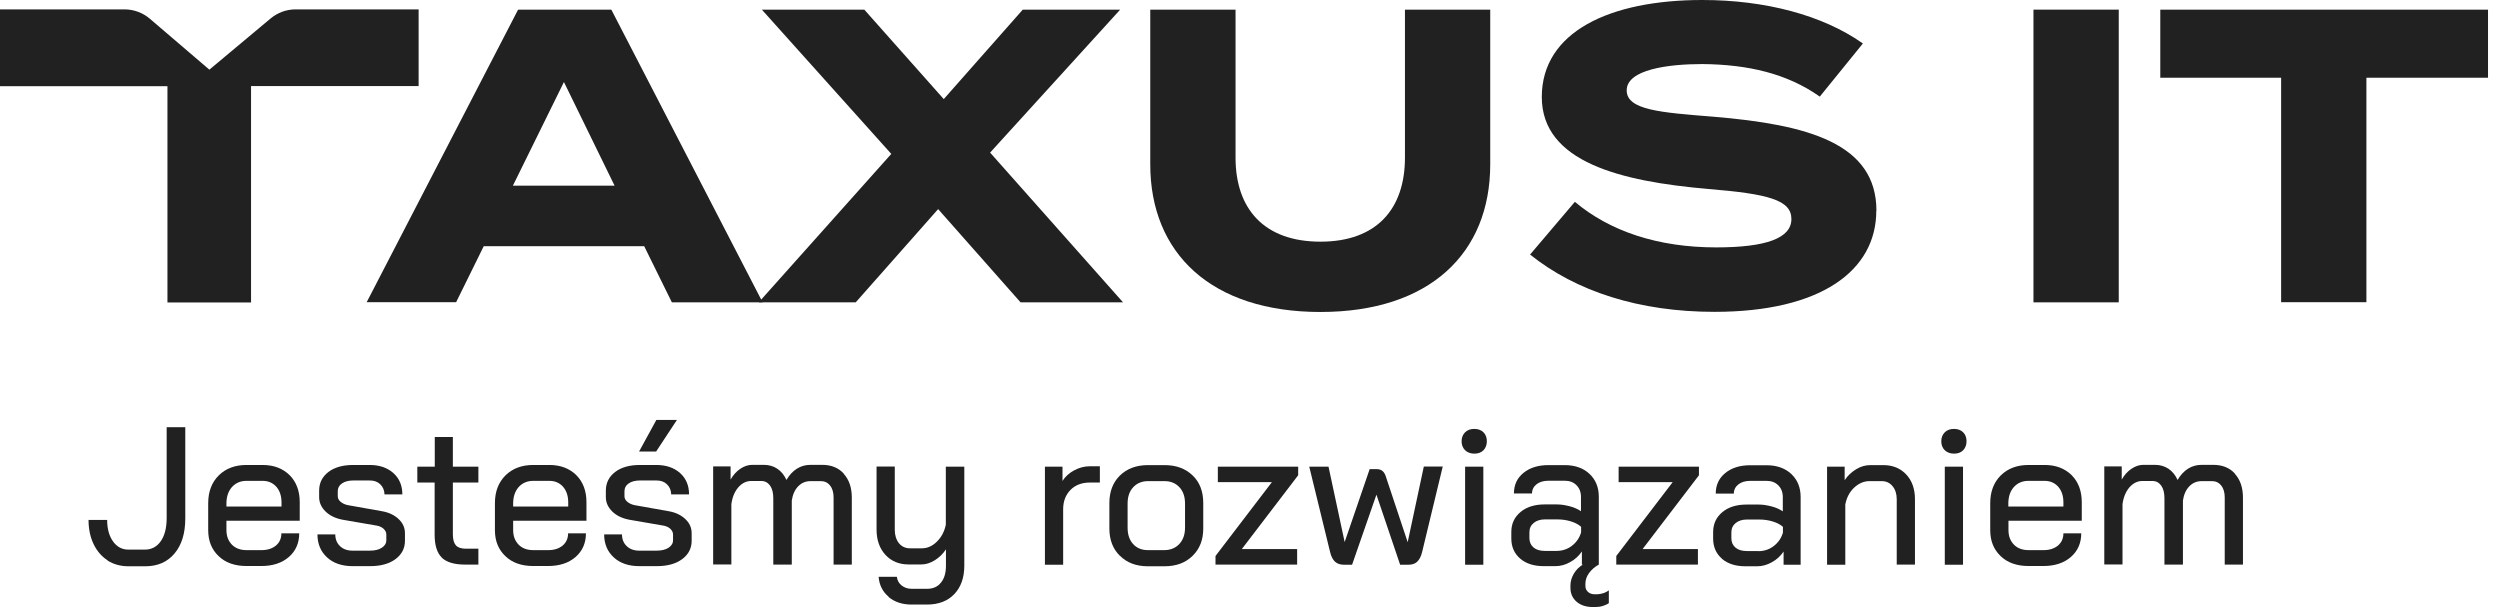 <svg xmlns="http://www.w3.org/2000/svg" width="192" height="47" viewBox="0 0 192 47" fill="none"><g clip-path="url(#clip0_540_2605)"><path d="M8.27 43.04C7.81 42.74 7.45 42.33 7.19 41.79C6.93 41.25 6.8 40.63 6.8 39.93H8.23C8.23 40.61 8.38 41.16 8.68 41.58C8.98 42 9.37 42.21 9.86 42.21H11.13C11.64 42.21 12.05 41.99 12.35 41.56C12.65 41.13 12.8 40.53 12.8 39.78V32.81H14.23V39.81C14.23 40.95 13.96 41.84 13.41 42.5C12.86 43.16 12.11 43.49 11.16 43.49H9.86C9.26 43.49 8.72 43.34 8.26 43.05L8.27 43.04Z" fill="#212121"></path><path d="M16.8 42.72C16.26 42.21 15.99 41.55 15.99 40.72V38.64C15.99 37.76 16.26 37.05 16.8 36.51C17.34 35.98 18.05 35.71 18.93 35.71H20.17C21.02 35.71 21.71 35.97 22.24 36.49C22.76 37.01 23.02 37.71 23.02 38.57V39.99H17.39V40.71C17.39 41.17 17.53 41.54 17.81 41.83C18.09 42.11 18.46 42.25 18.93 42.25H20.09C20.54 42.25 20.91 42.13 21.19 41.9C21.47 41.66 21.61 41.35 21.61 40.96H22.98C22.98 41.71 22.71 42.32 22.18 42.78C21.65 43.24 20.94 43.47 20.07 43.47H18.92C18.04 43.47 17.32 43.22 16.79 42.71L16.8 42.72ZM21.62 38.89V38.59C21.62 38.09 21.49 37.69 21.22 37.38C20.95 37.08 20.6 36.93 20.17 36.93H18.93C18.47 36.93 18.1 37.09 17.81 37.41C17.53 37.73 17.39 38.15 17.39 38.67V38.9H21.61L21.62 38.89Z" fill="#212121"></path><path d="M25.12 42.81C24.63 42.36 24.38 41.77 24.38 41.04H25.75C25.75 41.41 25.87 41.71 26.11 41.94C26.35 42.17 26.67 42.29 27.07 42.29H28.4C28.78 42.29 29.09 42.22 29.32 42.07C29.55 41.92 29.67 41.73 29.67 41.49V41.05C29.67 40.89 29.6 40.75 29.47 40.62C29.33 40.49 29.16 40.41 28.95 40.37L26.34 39.92C25.79 39.82 25.34 39.61 25.01 39.29C24.68 38.97 24.51 38.6 24.51 38.18V37.68C24.51 37.09 24.75 36.61 25.22 36.25C25.69 35.89 26.33 35.71 27.12 35.71H28.39C29.14 35.71 29.75 35.92 30.21 36.33C30.67 36.74 30.9 37.29 30.9 37.97H29.53C29.52 37.65 29.41 37.39 29.2 37.19C28.99 36.99 28.73 36.9 28.39 36.9H27.14C26.77 36.9 26.47 36.98 26.26 37.13C26.04 37.28 25.94 37.48 25.94 37.73V38.11C25.94 38.27 26.01 38.41 26.15 38.53C26.29 38.65 26.47 38.74 26.69 38.79L29.33 39.26C29.85 39.35 30.28 39.55 30.61 39.86C30.94 40.17 31.1 40.53 31.1 40.95V41.54C31.1 42.12 30.85 42.59 30.36 42.95C29.87 43.31 29.22 43.48 28.41 43.48H27.08C26.27 43.48 25.61 43.26 25.12 42.81Z" fill="#212121"></path><path d="M33.93 42.82C33.56 42.46 33.38 41.87 33.38 41.07V37.06H32.05V35.84H33.39V33.56H34.78V35.84H36.74V37.06H34.78V41.04C34.78 41.43 34.86 41.71 35.01 41.88C35.16 42.05 35.42 42.14 35.77 42.14H36.74V43.36H35.71C34.89 43.36 34.29 43.18 33.92 42.82H33.93Z" fill="#212121"></path><path d="M38.82 42.72C38.28 42.21 38.01 41.55 38.01 40.72V38.64C38.01 37.76 38.28 37.05 38.82 36.51C39.36 35.98 40.07 35.71 40.95 35.71H42.19C43.04 35.71 43.73 35.97 44.26 36.49C44.78 37.01 45.04 37.71 45.04 38.57V39.99H39.41V40.71C39.41 41.17 39.55 41.54 39.83 41.83C40.11 42.11 40.48 42.25 40.95 42.25H42.11C42.56 42.25 42.93 42.13 43.21 41.9C43.49 41.66 43.63 41.35 43.63 40.96H45C45 41.71 44.73 42.32 44.2 42.78C43.67 43.24 42.96 43.47 42.09 43.47H40.94C40.06 43.47 39.34 43.22 38.81 42.71L38.82 42.72ZM43.64 38.89V38.59C43.64 38.09 43.51 37.69 43.24 37.38C42.97 37.08 42.62 36.93 42.19 36.93H40.95C40.49 36.93 40.12 37.09 39.83 37.41C39.55 37.73 39.41 38.15 39.41 38.67V38.9H43.63L43.64 38.89Z" fill="#212121"></path><path d="M47.139 42.81C46.649 42.36 46.399 41.77 46.399 41.04H47.769C47.769 41.41 47.889 41.71 48.129 41.94C48.369 42.17 48.689 42.29 49.089 42.29H50.419C50.799 42.29 51.109 42.22 51.339 42.07C51.569 41.92 51.689 41.73 51.689 41.49V41.05C51.689 40.89 51.619 40.75 51.489 40.62C51.349 40.49 51.179 40.41 50.969 40.37L48.359 39.92C47.809 39.82 47.359 39.61 47.029 39.29C46.699 38.97 46.529 38.6 46.529 38.18V37.68C46.529 37.09 46.769 36.61 47.239 36.25C47.709 35.89 48.349 35.71 49.139 35.71H50.409C51.159 35.71 51.769 35.92 52.229 36.33C52.689 36.74 52.919 37.29 52.919 37.97H51.549C51.539 37.65 51.429 37.39 51.219 37.19C51.009 36.99 50.749 36.9 50.409 36.9H49.159C48.789 36.9 48.489 36.98 48.279 37.13C48.059 37.28 47.959 37.48 47.959 37.73V38.11C47.959 38.27 48.029 38.41 48.169 38.53C48.309 38.65 48.489 38.74 48.709 38.79L51.349 39.26C51.869 39.35 52.299 39.55 52.629 39.86C52.959 40.17 53.119 40.53 53.119 40.95V41.54C53.119 42.12 52.869 42.59 52.379 42.95C51.889 43.31 51.239 43.48 50.429 43.48H49.099C48.289 43.48 47.629 43.26 47.139 42.81ZM50.409 32.25H51.989L50.389 34.68H49.079L50.409 32.25Z" fill="#212121"></path><path d="M64.799 36.39C65.21 36.84 65.419 37.45 65.419 38.22V43.36H64.019V38.2C64.019 37.82 63.929 37.51 63.749 37.29C63.569 37.06 63.33 36.95 63.039 36.95H62.26C61.88 36.95 61.559 37.08 61.3 37.35C61.039 37.62 60.88 37.98 60.809 38.44V43.36H59.389V38.26C59.389 37.85 59.309 37.53 59.139 37.29C58.969 37.06 58.749 36.94 58.469 36.94H57.7C57.319 36.94 56.989 37.1 56.7 37.43C56.419 37.76 56.239 38.19 56.169 38.72V43.35H54.77V35.82H56.109V36.83C56.309 36.48 56.559 36.2 56.859 36C57.16 35.8 57.459 35.7 57.77 35.7H58.65C59.05 35.7 59.4 35.8 59.7 36C59.999 36.2 60.23 36.49 60.4 36.86C60.62 36.48 60.889 36.19 61.209 35.99C61.529 35.79 61.88 35.7 62.249 35.7H63.139C63.83 35.7 64.389 35.92 64.799 36.37V36.39Z" fill="#212121"></path><path d="M68.259 45.84C67.789 45.45 67.529 44.94 67.479 44.3H68.879C68.909 44.57 69.029 44.79 69.239 44.96C69.449 45.13 69.709 45.22 70.019 45.22H71.209C71.659 45.22 72.019 45.06 72.269 44.74C72.529 44.42 72.649 43.99 72.649 43.44V42.19C72.419 42.54 72.129 42.82 71.789 43.03C71.449 43.24 71.109 43.35 70.759 43.35H69.779C69.049 43.35 68.449 43.1 67.999 42.61C67.549 42.12 67.319 41.47 67.319 40.66V35.83H68.719V40.69C68.719 41.11 68.829 41.45 69.039 41.72C69.259 41.98 69.539 42.11 69.879 42.11H70.799C71.219 42.11 71.609 41.94 71.949 41.6C72.299 41.26 72.529 40.83 72.639 40.3V35.84H74.059V43.44C74.059 44.37 73.799 45.09 73.289 45.63C72.779 46.16 72.079 46.43 71.189 46.43H69.999C69.289 46.43 68.699 46.23 68.229 45.84H68.259Z" fill="#212121"></path><path d="M80.26 35.84H81.6V36.94C81.8 36.61 82.1 36.34 82.48 36.13C82.87 35.92 83.27 35.81 83.69 35.81H84.47V37.06H83.69C83.08 37.06 82.58 37.25 82.21 37.63C81.84 38.01 81.65 38.5 81.65 39.12V43.37H80.25V35.84H80.26Z" fill="#212121"></path><path d="M86.01 42.69C85.47 42.16 85.2 41.46 85.2 40.59V38.63C85.2 37.76 85.47 37.05 86.01 36.52C86.55 35.99 87.27 35.72 88.17 35.72H89.44C90.34 35.72 91.05 35.99 91.6 36.52C92.15 37.05 92.41 37.76 92.41 38.63V40.59C92.41 41.46 92.14 42.15 91.59 42.69C91.04 43.23 90.32 43.49 89.43 43.49H88.15C87.27 43.49 86.55 43.22 86.02 42.69H86.01ZM89.41 42.25C89.89 42.25 90.28 42.09 90.57 41.78C90.86 41.47 91.01 41.05 91.01 40.53V38.67C91.01 38.15 90.87 37.73 90.58 37.42C90.29 37.11 89.91 36.95 89.44 36.95H88.17C87.7 36.95 87.32 37.11 87.03 37.42C86.74 37.73 86.6 38.15 86.6 38.67V40.53C86.6 41.05 86.74 41.47 87.02 41.78C87.3 42.09 87.68 42.25 88.15 42.25H89.4H89.41Z" fill="#212121"></path><path d="M93.35 42.7L97.68 37.03H93.53V35.84H99.7V36.5L95.37 42.17H99.62V43.36H93.35V42.7Z" fill="#212121"></path><path d="M110.8 35.84L109.22 42.39C109.14 42.73 109.01 42.98 108.84 43.14C108.67 43.3 108.45 43.37 108.18 43.37H107.53L105.71 37.99L103.84 43.37H103.19C102.92 43.37 102.7 43.29 102.53 43.14C102.36 42.98 102.23 42.73 102.15 42.39L100.55 35.84H102.03L103.27 41.63L105.19 36.03H105.72C105.9 36.03 106.05 36.07 106.16 36.16C106.27 36.25 106.36 36.38 106.42 36.56L108.11 41.64L109.35 35.83H110.83L110.8 35.84Z" fill="#212121"></path><path d="M112.52 34.58C112.34 34.4 112.25 34.17 112.25 33.89C112.25 33.61 112.34 33.38 112.52 33.2C112.7 33.02 112.94 32.94 113.23 32.94C113.52 32.94 113.76 33.03 113.93 33.2C114.11 33.38 114.19 33.61 114.19 33.89C114.19 34.17 114.1 34.4 113.93 34.58C113.75 34.76 113.52 34.84 113.23 34.84C112.94 34.84 112.7 34.75 112.52 34.58ZM112.52 35.84H113.92V43.37H112.52V35.84Z" fill="#212121"></path><path d="M123.139 45.56C123.299 45.5 123.439 45.43 123.559 45.34V46.32C123.439 46.41 123.279 46.48 123.089 46.54C122.889 46.6 122.699 46.62 122.509 46.62H122.329C121.809 46.62 121.389 46.48 121.079 46.21C120.769 45.94 120.609 45.58 120.609 45.14V44.97C120.609 44.66 120.699 44.35 120.869 44.06C121.039 43.77 121.279 43.53 121.569 43.36H121.489V42.35C121.259 42.69 120.959 42.97 120.589 43.17C120.219 43.38 119.839 43.48 119.459 43.48H118.559C117.809 43.48 117.199 43.29 116.749 42.9C116.299 42.51 116.069 42 116.069 41.35V40.85C116.069 40.22 116.309 39.71 116.779 39.32C117.249 38.93 117.869 38.74 118.629 38.74H119.579C119.879 38.74 120.199 38.79 120.549 38.88C120.899 38.97 121.179 39.1 121.419 39.26V38.16C121.419 37.79 121.299 37.49 121.069 37.26C120.839 37.03 120.539 36.92 120.169 36.92H118.929C118.549 36.92 118.239 37.01 118.009 37.19C117.779 37.37 117.659 37.61 117.659 37.9H116.269C116.269 37.25 116.509 36.72 116.999 36.32C117.489 35.92 118.129 35.72 118.919 35.72H120.159C120.949 35.72 121.589 35.94 122.069 36.39C122.549 36.84 122.789 37.43 122.789 38.16V43.36C122.479 43.53 122.229 43.75 122.039 44.01C121.849 44.27 121.759 44.55 121.759 44.84V45.01C121.759 45.19 121.829 45.34 121.959 45.46C122.089 45.58 122.259 45.64 122.469 45.64H122.649C122.799 45.64 122.959 45.61 123.119 45.56H123.139ZM121.419 40.45C121.229 40.28 120.969 40.14 120.639 40.04C120.309 39.94 119.969 39.89 119.609 39.89H118.649C118.299 39.89 118.009 39.98 117.789 40.16C117.569 40.34 117.459 40.58 117.459 40.88V41.33C117.459 41.63 117.569 41.87 117.779 42.05C117.999 42.23 118.289 42.31 118.649 42.31H119.539C119.979 42.31 120.379 42.18 120.719 41.92C121.059 41.66 121.299 41.32 121.429 40.89V40.44L121.419 40.45Z" fill="#212121"></path><path d="M124.13 42.7L128.46 37.03H124.31V35.84H130.48V36.5L126.15 42.17H130.4V43.36H124.13V42.7Z" fill="#212121"></path><path d="M132.249 42.91C131.799 42.52 131.569 42.01 131.569 41.36V40.86C131.569 40.23 131.809 39.72 132.279 39.33C132.749 38.94 133.369 38.75 134.129 38.75H135.079C135.379 38.75 135.699 38.8 136.049 38.89C136.399 38.98 136.679 39.11 136.919 39.27V38.17C136.919 37.8 136.799 37.5 136.569 37.27C136.339 37.04 136.039 36.93 135.669 36.93H134.429C134.049 36.93 133.739 37.02 133.509 37.2C133.279 37.38 133.159 37.62 133.159 37.91H131.769C131.769 37.26 132.009 36.73 132.499 36.33C132.989 35.93 133.629 35.73 134.419 35.73H135.659C136.449 35.73 137.089 35.95 137.569 36.4C138.049 36.85 138.289 37.44 138.289 38.17V43.37H136.979V42.36C136.749 42.7 136.449 42.98 136.079 43.18C135.709 43.39 135.329 43.49 134.949 43.49H134.049C133.299 43.49 132.689 43.3 132.239 42.91H132.249ZM135.039 42.33C135.479 42.33 135.879 42.2 136.219 41.94C136.559 41.68 136.799 41.34 136.929 40.91V40.46C136.739 40.29 136.479 40.15 136.149 40.05C135.819 39.95 135.479 39.9 135.119 39.9H134.159C133.809 39.9 133.519 39.99 133.299 40.17C133.079 40.35 132.969 40.59 132.969 40.89V41.34C132.969 41.64 133.079 41.88 133.289 42.06C133.509 42.24 133.799 42.32 134.159 42.32H135.049L135.039 42.33Z" fill="#212121"></path><path d="M140.329 35.84H141.669V36.88C141.889 36.54 142.189 36.26 142.549 36.04C142.909 35.82 143.279 35.72 143.639 35.72H144.639C145.359 35.72 145.949 35.96 146.399 36.44C146.849 36.92 147.069 37.56 147.069 38.34V43.36H145.669V38.34C145.669 37.93 145.559 37.59 145.349 37.34C145.139 37.08 144.859 36.95 144.519 36.95H143.579C143.149 36.95 142.759 37.12 142.399 37.45C142.049 37.78 141.819 38.21 141.719 38.75V43.37H140.319V35.84H140.329Z" fill="#212121"></path><path d="M149.36 34.58C149.18 34.4 149.09 34.17 149.09 33.89C149.09 33.61 149.18 33.38 149.36 33.2C149.54 33.02 149.78 32.94 150.07 32.94C150.36 32.94 150.6 33.03 150.77 33.2C150.95 33.38 151.03 33.61 151.03 33.89C151.03 34.17 150.94 34.4 150.77 34.58C150.59 34.76 150.36 34.84 150.07 34.84C149.78 34.84 149.54 34.75 149.36 34.58ZM149.36 35.84H150.76V43.37H149.36V35.84Z" fill="#212121"></path><path d="M153.66 42.72C153.12 42.21 152.85 41.55 152.85 40.72V38.64C152.85 37.76 153.12 37.05 153.66 36.51C154.2 35.98 154.91 35.71 155.79 35.71H157.03C157.88 35.71 158.57 35.97 159.1 36.49C159.62 37.01 159.88 37.71 159.88 38.57V39.99H154.25V40.71C154.25 41.17 154.39 41.54 154.67 41.83C154.95 42.11 155.32 42.25 155.79 42.25H156.95C157.4 42.25 157.77 42.13 158.05 41.9C158.33 41.66 158.47 41.35 158.47 40.96H159.84C159.84 41.71 159.57 42.32 159.04 42.78C158.51 43.24 157.8 43.47 156.93 43.47H155.78C154.9 43.47 154.18 43.22 153.65 42.71L153.66 42.72ZM158.47 38.89V38.59C158.47 38.09 158.34 37.69 158.07 37.38C157.8 37.08 157.45 36.93 157.02 36.93H155.78C155.32 36.93 154.95 37.09 154.66 37.41C154.38 37.73 154.24 38.15 154.24 38.67V38.9H158.46L158.47 38.89Z" fill="#212121"></path><path d="M171.639 36.39C172.049 36.84 172.259 37.45 172.259 38.22V43.36H170.859V38.2C170.859 37.82 170.769 37.51 170.589 37.29C170.409 37.06 170.169 36.95 169.879 36.95H169.099C168.719 36.95 168.399 37.08 168.139 37.35C167.879 37.62 167.719 37.98 167.649 38.44V43.36H166.229V38.26C166.229 37.85 166.149 37.53 165.979 37.29C165.809 37.06 165.589 36.94 165.309 36.94H164.539C164.159 36.94 163.829 37.1 163.539 37.43C163.259 37.76 163.079 38.19 163.009 38.72V43.35H161.609V35.82H162.949V36.83C163.149 36.48 163.399 36.2 163.699 36C163.999 35.8 164.299 35.7 164.609 35.7H165.489C165.889 35.7 166.239 35.8 166.539 36C166.839 36.2 167.069 36.49 167.239 36.86C167.459 36.48 167.729 36.19 168.049 35.99C168.369 35.79 168.719 35.7 169.089 35.7H169.979C170.669 35.7 171.229 35.92 171.639 36.37V36.39Z" fill="#212121"></path><path d="M191.08 5.97H181.74V23.21H175.19V5.97H165.91V0.74H191.09V5.97H191.08Z" fill="#212121"></path><path d="M49.48 18.91H37.15L35.03 23.21H28.16L39.79 0.74H46.95L58.57 23.22H51.6L49.48 18.92V18.91ZM47.2 14.26L43.31 6.3L39.39 14.26H47.19H47.2Z" fill="#212121"></path><path d="M76.04 11.72L86.249 23.22H78.379L72.049 16.06L65.719 23.22H58.27L68.45 11.82L58.51 0.74H66.379L72.48 7.61L78.549 0.74H86.029L76.04 11.72Z" fill="#212121"></path><path d="M114.45 0.74V12.62C114.45 19.46 109.79 23.96 101.41 23.96C93.03 23.96 88.34 19.46 88.34 12.62V0.74H94.89V12.11C94.89 16.03 97.07 18.56 101.41 18.56C105.75 18.56 107.9 16.02 107.9 12.11V0.74H114.45Z" fill="#212121"></path><path d="M144.1 16.18C144.1 20.8 139.83 23.95 131.67 23.95C125.89 23.95 121.04 22.38 117.51 19.55L120.95 15.5C123.62 17.75 127.31 19 131.8 19C135.65 19 137.58 18.29 137.58 16.82C137.58 15.35 135.78 14.89 131.16 14.51C124.48 13.93 118.41 12.45 118.41 7.45C118.41 2.45 123.61 0 130.74 0C135.56 0 139.99 1.16 143.07 3.34L139.76 7.42C137.26 5.65 134.24 4.95 130.74 4.92C128.11 4.92 124.93 5.34 124.93 6.94C124.93 8.45 127.53 8.64 131.55 8.96C138.9 9.57 144.11 11.02 144.11 16.19L144.1 16.18Z" fill="#212121"></path><path d="M156.17 23.22V0.74H162.72V23.22H156.17Z" fill="#212121"></path><path d="M32.15 0.72H22.7C22 0.72 21.32 0.97 20.78 1.42L16.08 5.35L11.51 1.44C10.97 0.98 10.28 0.72 9.56 0.72H0V6.62H12.86V23.23H19.28V6.61H32.15V0.72Z" fill="#212121"></path></g><defs><clipPath id="clip0_540_2605"><rect width="191.08" height="46.62" fill="white"></rect></clipPath></defs></svg>